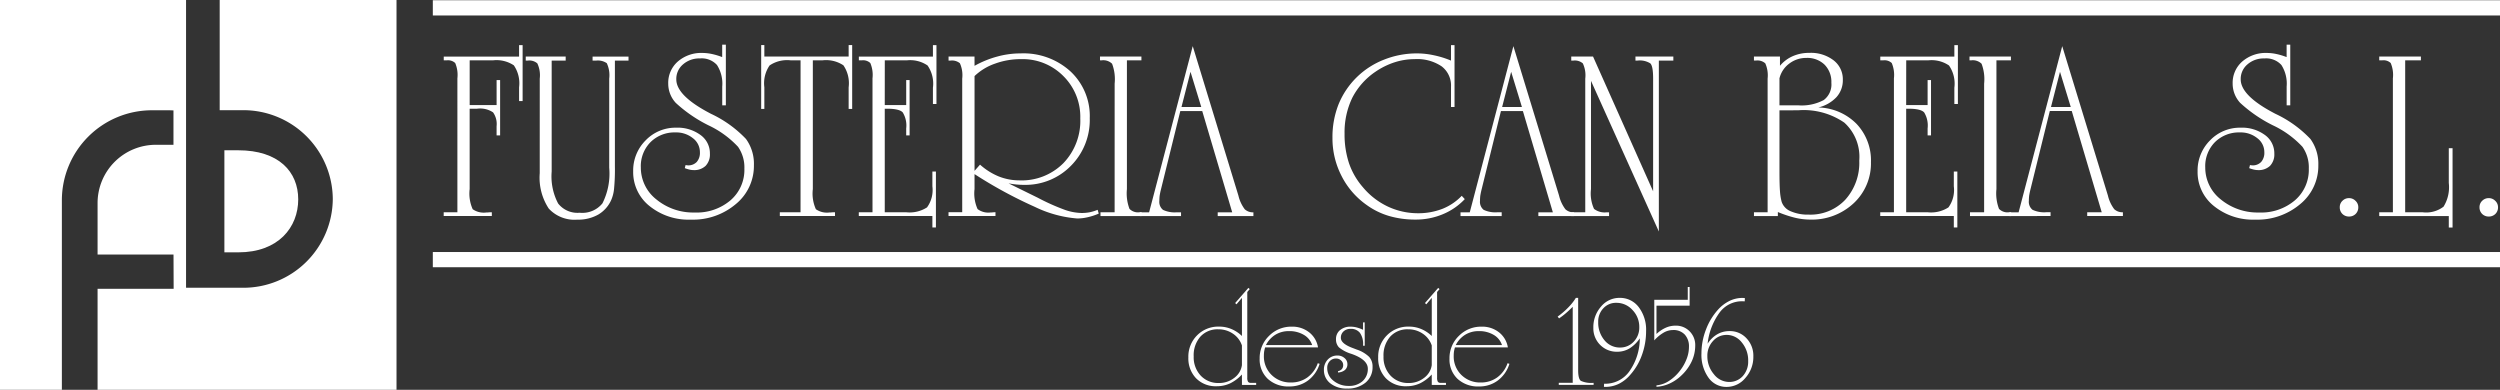 <svg xmlns="http://www.w3.org/2000/svg" width="255.551" height="39.846" viewBox="0 0 255.551 39.846"><rect x="0" y="0" width="255.551" height="39.846" fill="#333333" stroke="none"/><g id="logo-fusteria-can-beia" transform="translate(0 63.37)"><path id="Trazado_1" data-name="Trazado 1" d="M0-63.37H19.018v29.415H24.81a9.143,9.143,0,0,0,9.208-9.076,9.143,9.143,0,0,0-9.208-9.076H22.457V-63.37H40.532v39.846H9.974l0-10.324H17.75l-.014-3.507H9.974v-5.257a5.958,5.958,0,0,1,5.958-5.958h1.8v-3.512q-.276-.016-.558-.016H15.532a9.208,9.208,0,0,0-9.208,9.208v19.367H0Z" transform="translate(0 0)" fill="#fff"></path><path id="Trazado_2" data-name="Trazado 2" d="M36.478-38.939h1.415c4.129,0,6.133,2.186,6.133,5.018s-2,5.419-6.133,5.415H36.478Z" transform="translate(-13.541 -9.069)" fill="#fff"></path><path id="Trazado_3" data-name="Trazado 3" d="M198.665-8.654v-2.025a2.319,2.319,0,0,0-.914-1.2,2.585,2.585,0,0,0-1.5-.45,2.355,2.355,0,0,0-1.834.75,2.883,2.883,0,0,0-.682,2.018,2.742,2.742,0,0,0,.716,1.964,2.438,2.438,0,0,0,1.854.756,2.482,2.482,0,0,0,1.568-.518,1.956,1.956,0,0,0,.791-1.3m0,.948a4.019,4.019,0,0,1-1.22.914,3.273,3.273,0,0,1-1.377.287,2.8,2.8,0,0,1-2.087-.812,2.927,2.927,0,0,1-.79-2.134,3.062,3.062,0,0,1,.886-2.25,3.031,3.031,0,0,1,2.244-.9,3.209,3.209,0,0,1,1.247.238,3.479,3.479,0,0,1,1.1.723v-3.9l-.559.661-.136-.13,1.35-1.548.143.123-.252.294v8.755a.815.815,0,0,0,.075.416.311.311,0,0,0,.273.116h.559v.211h-1.452Z" transform="translate(-71.715 -17.378)" fill="#fff" fill-rule="evenodd"></path><path id="Trazado_4" data-name="Trazado 4" d="M205.34-8.146a3.515,3.515,0,0,0-.1.423,3.246,3.246,0,0,0-.027.43A2.634,2.634,0,0,0,206-5.33a2.724,2.724,0,0,0,1.991.77,2.8,2.8,0,0,0,1.671-.518A3,3,0,0,0,210.72-6.53l.191.062a3.34,3.34,0,0,1-1.18,1.7,3.123,3.123,0,0,1-1.929.614,3.069,3.069,0,0,1-2.2-.784A2.717,2.717,0,0,1,204.781-7a3.142,3.142,0,0,1,.954-2.318,3.183,3.183,0,0,1,2.332-.948,2.764,2.764,0,0,1,1.773.579,2.45,2.45,0,0,1,.907,1.541Zm.082-.238h4.725a1.89,1.89,0,0,0-.853-1.044,2.881,2.881,0,0,0-1.52-.382,2.611,2.611,0,0,0-1.384.368,2.692,2.692,0,0,0-.968,1.057" transform="translate(-76.018 -19.713)" fill="#fff" fill-rule="evenodd"></path><path id="Trazado_5" data-name="Trazado 5" d="M219.4-8.574h-.17v-.1a1.942,1.942,0,0,0-.321-1.214,1.145,1.145,0,0,0-.961-.409,1,1,0,0,0-.716.258.859.859,0,0,0-.273.661q0,.593,1.227,1.043c.168.064.3.114.389.15a3.326,3.326,0,0,1,1.275.75,1.462,1.462,0,0,1,.348,1.022,2.016,2.016,0,0,1-.716,1.609,2.813,2.813,0,0,1-1.882.607,2.638,2.638,0,0,1-1.718-.531,1.693,1.693,0,0,1-.655-1.378,1.479,1.479,0,0,1,.389-1.05,1.307,1.307,0,0,1,.988-.416,1.06,1.06,0,0,1,.729.259.79.79,0,0,1,.294.621.75.75,0,0,1-.253.6,1.169,1.169,0,0,1-.709.252v-.13a.728.728,0,0,0,.4-.225.614.614,0,0,0,.13-.4.611.611,0,0,0-.212-.471.707.707,0,0,0-.511-.2.85.85,0,0,0-.655.273.979.979,0,0,0-.252.7A1.612,1.612,0,0,0,216.2-5a2.385,2.385,0,0,0,1.575.532,2.008,2.008,0,0,0,1.4-.484,1.648,1.648,0,0,0,.539-1.275q0-.9-1.575-1.48l-.116-.041a3.627,3.627,0,0,1-1.261-.661,1.152,1.152,0,0,1-.3-.832,1.155,1.155,0,0,1,.409-.927,1.634,1.634,0,0,1,1.1-.355,2.483,2.483,0,0,1,.586.075,3.632,3.632,0,0,1,.668.245v-.756h.17Z" transform="translate(-79.895 -19.455)" fill="#fff" fill-rule="evenodd"></path><path id="Trazado_6" data-name="Trazado 6" d="M229.526-8.654v-2.025a2.318,2.318,0,0,0-.914-1.2,2.585,2.585,0,0,0-1.5-.45,2.357,2.357,0,0,0-1.834.75,2.885,2.885,0,0,0-.682,2.018,2.742,2.742,0,0,0,.716,1.964,2.438,2.438,0,0,0,1.854.756,2.482,2.482,0,0,0,1.568-.518,1.956,1.956,0,0,0,.791-1.3m0,.948a4.019,4.019,0,0,1-1.22.914,3.273,3.273,0,0,1-1.378.287,2.8,2.8,0,0,1-2.086-.812,2.927,2.927,0,0,1-.79-2.134,3.062,3.062,0,0,1,.886-2.25,3.03,3.03,0,0,1,2.243-.9,3.212,3.212,0,0,1,1.248.238,3.486,3.486,0,0,1,1.1.723v-3.9l-.559.661-.136-.13,1.35-1.548.143.123-.253.294v8.755a.813.813,0,0,0,.075.416.311.311,0,0,0,.273.116h.559v.211h-1.452Z" transform="translate(-83.172 -17.378)" fill="#fff" fill-rule="evenodd"></path><path id="Trazado_7" data-name="Trazado 7" d="M236.2-8.146a3.518,3.518,0,0,0-.1.423,3.251,3.251,0,0,0-.027.43,2.634,2.634,0,0,0,.784,1.964,2.724,2.724,0,0,0,1.991.77,2.8,2.8,0,0,0,1.671-.518,3,3,0,0,0,1.057-1.452l.191.062a3.34,3.34,0,0,1-1.18,1.7,3.123,3.123,0,0,1-1.93.614,3.068,3.068,0,0,1-2.2-.784A2.717,2.717,0,0,1,235.642-7a3.142,3.142,0,0,1,.955-2.318,3.183,3.183,0,0,1,2.332-.948,2.764,2.764,0,0,1,1.773.579,2.451,2.451,0,0,1,.907,1.541Zm.082-.238h4.725a1.89,1.89,0,0,0-.853-1.044,2.881,2.881,0,0,0-1.52-.382,2.611,2.611,0,0,0-1.384.368,2.692,2.692,0,0,0-.968,1.057" transform="translate(-87.474 -19.713)" fill="#fff" fill-rule="evenodd"></path><path id="Trazado_8" data-name="Trazado 8" d="M255.323-14.941V-7.55q0,.888.279,1.091a2.589,2.589,0,0,0,1.3.2v.211h-3.56v-.211h1.425v-7.773q-.369.375-.716.668a6.783,6.783,0,0,1-.682.518l-.143-.184a8.173,8.173,0,0,0,1.1-.948,5.4,5.4,0,0,0,.763-.968Z" transform="translate(-94.003 -17.978)" fill="#fff" fill-rule="evenodd"></path><path id="Trazado_9" data-name="Trazado 9" d="M261.752-9.868a1.855,1.855,0,0,0,1.4-.594,2.052,2.052,0,0,0,.573-1.473,2.475,2.475,0,0,0-.7-1.773,2.191,2.191,0,0,0-1.65-.729,1.737,1.737,0,0,0-1.323.559,1.946,1.946,0,0,0-.525,1.4,2.777,2.777,0,0,0,.641,1.868,2.009,2.009,0,0,0,1.582.743m2.025-.934a3.533,3.533,0,0,1-1.057,1.03,2.411,2.411,0,0,1-1.247.334,2.37,2.37,0,0,1-1.746-.7,2.383,2.383,0,0,1-.695-1.746,3.17,3.17,0,0,1,.784-2.168,2.436,2.436,0,0,1,1.9-.893,2.389,2.389,0,0,1,1.95.941,3.815,3.815,0,0,1,.757,2.468A7.094,7.094,0,0,1,264-9.118a6.087,6.087,0,0,1-1.173,2.011,3.758,3.758,0,0,1-1.186.948,3.123,3.123,0,0,1-1.385.314h-.143l.013-.321h.075a3.015,3.015,0,0,0,2.5-1.254,5.853,5.853,0,0,0,1.077-3.382" transform="translate(-96.157 -17.978)" fill="#fff" fill-rule="evenodd"></path><path id="Trazado_10" data-name="Trazado 10" d="M269.157-6.658a2.821,2.821,0,0,0,1.275-.45,4.541,4.541,0,0,0,1.166-1.1,4.643,4.643,0,0,0,.655-1.186,3.356,3.356,0,0,0,.225-1.187,1.774,1.774,0,0,0-.436-1.275,1.569,1.569,0,0,0-1.2-.456,1.906,1.906,0,0,0-.941.259,3.917,3.917,0,0,0-.968.8V-15.4h3.423v-1.31h.19v1.91h-3.388v2.891a3.422,3.422,0,0,1,.948-.641,2.45,2.45,0,0,1,.988-.211,1.941,1.941,0,0,1,1.452.58,1.974,1.974,0,0,1,.573,1.459,3.827,3.827,0,0,1-.368,1.63,4.73,4.73,0,0,1-1.085,1.459,4.3,4.3,0,0,1-1.193.8,3.709,3.709,0,0,1-1.316.321Z" transform="translate(-99.832 -17.321)" fill="#fff" fill-rule="evenodd"></path><path id="Trazado_11" data-name="Trazado 11" d="M279.166-11.156a1.82,1.82,0,0,0-1.384.628A2.183,2.183,0,0,0,277.209-9a2.809,2.809,0,0,0,.668,1.861,1.975,1.975,0,0,0,1.54.791,1.834,1.834,0,0,0,1.412-.6,2.18,2.18,0,0,0,.552-1.534,2.845,2.845,0,0,0-.648-1.9,1.962,1.962,0,0,0-1.568-.777m-1.93.9a2.951,2.951,0,0,1,.982-.961,2.46,2.46,0,0,1,1.254-.327,2.291,2.291,0,0,1,1.739.736,2.57,2.57,0,0,1,.7,1.848,3.208,3.208,0,0,1-.811,2.2,2.474,2.474,0,0,1-1.923.921,2.222,2.222,0,0,1-1.855-.948,4,4,0,0,1-.716-2.475,6.781,6.781,0,0,1,.457-2.428,6.421,6.421,0,0,1,1.261-2.072,3.89,3.89,0,0,1,1.173-.88,3.042,3.042,0,0,1,1.316-.293c.028,0,.066,0,.116.007s.088.006.116.006l-.014.335h-.1a1.475,1.475,0,0,0-.164-.007,2.839,2.839,0,0,0-2.291,1.132,6.592,6.592,0,0,0-1.241,3.211" transform="translate(-102.682 -17.978)" fill="#fff" fill-rule="evenodd"></path><path id="Trazado_12" data-name="Trazado 12" d="M74.789-49.908h2.752v-2.553H77.9v5.654h-.361v-.934a2.049,2.049,0,0,0-.361-1.42,2.379,2.379,0,0,0-1.632-.374h-.76v8.219a3.893,3.893,0,0,0,.311,2.055,1.967,1.967,0,0,0,1.37.336c.05,0,.137,0,.262-.013s.24-.012.324-.013v.386h-4.92v-.386h1.4V-52.635a3.109,3.109,0,0,0-.224-1.569,1.074,1.074,0,0,0-.871-.274h-.3v-.386h7.7v-1.17h.362v5.716h-.362v-1.407a3.242,3.242,0,0,0-.535-2.242,3.189,3.189,0,0,0-2.142-.511H74.789Z" transform="translate(-26.778 -2.723)" fill="#fff" fill-rule="evenodd"></path><path id="Trazado_13" data-name="Trazado 13" d="M86.9-51.92a2.847,2.847,0,0,0-.249-1.557,1.245,1.245,0,0,0-.971-.286h-.212v-.411H89.55v.411H88.118v11.345a5.952,5.952,0,0,0,.66,3.263,2.514,2.514,0,0,0,2.2.946,2.647,2.647,0,0,0,2.329-.959A6.766,6.766,0,0,0,94-42.816v-9.1a2.876,2.876,0,0,0-.249-1.581,1.6,1.6,0,0,0-1.108-.262H92.3v-.411h3.673v.411H94.581v10.784a20.443,20.443,0,0,1-.087,2.329,3.772,3.772,0,0,1-.274,1.1,3.27,3.27,0,0,1-1.332,1.519,4.137,4.137,0,0,1-2.142.523,3.574,3.574,0,0,1-2.926-1.133,5.738,5.738,0,0,1-.922-3.612Z" transform="translate(-31.726 -3.414)" fill="#fff" fill-rule="evenodd"></path><path id="Trazado_14" data-name="Trazado 14" d="M112.038-49.913v-1.918a3.533,3.533,0,0,0-.536-2.2,2.1,2.1,0,0,0-1.744-.672,2.505,2.505,0,0,0-1.73.61,1.94,1.94,0,0,0-.685,1.532q0,1.632,3.325,3.4c.091.05.162.087.212.113a11.859,11.859,0,0,1,3.587,2.577,4.316,4.316,0,0,1,.809,2.678,5.04,5.04,0,0,1-1.843,3.973,6.768,6.768,0,0,1-4.608,1.594,6.344,6.344,0,0,1-4.234-1.4,4.423,4.423,0,0,1-1.656-3.536,4.346,4.346,0,0,1,1.27-3.163,4.221,4.221,0,0,1,3.114-1.3,3.955,3.955,0,0,1,2.5.748,2.3,2.3,0,0,1,.959,1.905,1.686,1.686,0,0,1-.436,1.246,1.685,1.685,0,0,1-1.245.436,1.82,1.82,0,0,1-.4-.05,3.482,3.482,0,0,1-.485-.149l.074-.311a.75.75,0,0,1,.113.012.685.685,0,0,0,.112.013,1.172,1.172,0,0,0,.922-.348,1.415,1.415,0,0,0,.323-1,1.781,1.781,0,0,0-.722-1.432,2.688,2.688,0,0,0-1.769-.585,3.473,3.473,0,0,0-2.565,1,3.487,3.487,0,0,0-.983,2.578,4.136,4.136,0,0,0,1.594,3.275,5.922,5.922,0,0,0,3.91,1.332,5.318,5.318,0,0,0,3.661-1.246,4.1,4.1,0,0,0,1.42-3.238,3.675,3.675,0,0,0-.648-2.229,9.82,9.82,0,0,0-3.026-2.2,14.267,14.267,0,0,1-3.338-2.291,2.888,2.888,0,0,1-.772-1.967,2.889,2.889,0,0,1,.971-2.254,3.639,3.639,0,0,1,2.528-.884,4.676,4.676,0,0,1,.934.1,6.782,6.782,0,0,1,1.083.324v-1.27h.374v6.2Z" transform="translate(-38.211 -2.693)" fill="#fff" fill-rule="evenodd"></path><path id="Trazado_15" data-name="Trazado 15" d="M127.772-54.479h-1a3.2,3.2,0,0,0-2.167.523,3.212,3.212,0,0,0-.535,2.229v2.216h-.324v-6.526h.324v1.171h8.617v-1.171h.361v6.526h-.361v-2.216a3.242,3.242,0,0,0-.535-2.242,3.189,3.189,0,0,0-2.142-.511h-.984v13.163a3.89,3.89,0,0,0,.311,2.055,1.964,1.964,0,0,0,1.37.336c.05,0,.137,0,.262-.013s.241-.012.324-.012v.386h-5.641v-.386h2.117Z" transform="translate(-45.938 -2.723)" fill="#fff" fill-rule="evenodd"></path><path id="Trazado_16" data-name="Trazado 16" d="M142.267-49.908h2.192v-2.553h.348v5.654h-.348v-.71a2.571,2.571,0,0,0-.349-1.632q-.336-.386-1.619-.386h-.224v10.586h2.192a3.279,3.279,0,0,0,2.129-.5,3.019,3.019,0,0,0,.548-2.155v-1.507h.361v5.716h-.361v-1.171h-7.522v-.386h1.4V-52.635a3.108,3.108,0,0,0-.224-1.569,1.074,1.074,0,0,0-.871-.274h-.3v-.386h7.572v-1.17h.361v6.015h-.361v-1.656a3.261,3.261,0,0,0-.548-2.279,3.164,3.164,0,0,0-2.13-.523h-2.242Z" transform="translate(-51.827 -2.723)" fill="#fff" fill-rule="evenodd"></path><path id="Trazado_17" data-name="Trazado 17" d="M156.863-53.418a10.152,10.152,0,0,1,2.316-.946,8.98,8.98,0,0,1,2.4-.324,7.125,7.125,0,0,1,5.094,1.843,6.229,6.229,0,0,1,1.967,4.782,6.629,6.629,0,0,1-1.93,4.87,6.5,6.5,0,0,1-4.807,1.942q-.386,0-.76-.037t-.8-.113l2.989,1.469a22.206,22.206,0,0,0,2.79,1.246,5.557,5.557,0,0,0,1.693.311,4.41,4.41,0,0,0,.822-.075,4.727,4.727,0,0,0,.809-.249l.113.386a6.06,6.06,0,0,1-1.146.374,4.594,4.594,0,0,1-1.059.125A12.083,12.083,0,0,1,163.027-39a45.433,45.433,0,0,1-6.165-3.35v1.532a3.9,3.9,0,0,0,.311,2.042,1.819,1.819,0,0,0,1.32.349c.05,0,.128,0,.236-.013s.208-.012.274-.013v.386h-4.8v-.386h1.4V-52.111a2.966,2.966,0,0,0-.237-1.569,1.262,1.262,0,0,0-.959-.274h-.2v-.411h2.653Zm0,1.046v9.688l.56-.635a6.668,6.668,0,0,0,1.918,1.209,5.684,5.684,0,0,0,2.1.4,6.008,6.008,0,0,0,4.5-1.756,6.233,6.233,0,0,0,1.731-4.571,5.853,5.853,0,0,0-1.731-4.334,5.848,5.848,0,0,0-4.308-1.731,7.666,7.666,0,0,0-2.678.46,5.752,5.752,0,0,0-2.092,1.271" transform="translate(-57.245 -3.223)" fill="#fff" fill-rule="evenodd"></path><path id="Trazado_18" data-name="Trazado 18" d="M180.324-51.409a4.458,4.458,0,0,0-.262-2.03A1.274,1.274,0,0,0,179-53.788h-.174v-.386h4.234v.386h-1.482v13.164a4.463,4.463,0,0,0,.262,2.017,1.2,1.2,0,0,0,1.009.349h.237v.386h-4.21v-.386h1.445Z" transform="translate(-66.384 -3.414)" fill="#fff" fill-rule="evenodd"></path><path id="Trazado_19" data-name="Trazado 19" d="M191.583-49.65l-1.1-3.6-.922,3.6ZM185.306-38.5v-.386h.946l4.459-16.987,4.67,15.281a3.729,3.729,0,0,0,.648,1.395,1.22,1.22,0,0,0,.884.311v.386h-3.649v-.386h1.482l-3.064-10.349H189.44l-2.017,8.169q-.062.274-.1.523c-.016.166-.025.328-.025.485a1.048,1.048,0,0,0,.374.922,2.8,2.8,0,0,0,1.407.249h.436v.386Z" transform="translate(-68.789 -2.781)" fill="#fff" fill-rule="evenodd"></path><path id="Trazado_20" data-name="Trazado 20" d="M230.143-40.294A6.442,6.442,0,0,1,227.9-38.75a7.086,7.086,0,0,1-2.789.548,9.461,9.461,0,0,1-2.728-.373,7.56,7.56,0,0,1-2.291-1.133,8.076,8.076,0,0,1-2.553-2.964,8.39,8.39,0,0,1-.922-3.873,9.121,9.121,0,0,1,.622-3.438,8.242,8.242,0,0,1,1.881-2.789,8.262,8.262,0,0,1,2.777-1.781,9.021,9.021,0,0,1,3.35-.635,8.07,8.07,0,0,1,1.718.187,9.393,9.393,0,0,1,1.769.548v-1.581h.361v6.326h-.361v-2.067a2.46,2.46,0,0,0-.959-2.092,4.482,4.482,0,0,0-2.765-.735,6.649,6.649,0,0,0-2.042.324,7.586,7.586,0,0,0-1.93.947,7.192,7.192,0,0,0-2.4,2.69,8.146,8.146,0,0,0-.784,3.661,9.334,9.334,0,0,0,.461,3.038,7.4,7.4,0,0,0,1.419,2.441,7.488,7.488,0,0,0,2.541,1.967,7.245,7.245,0,0,0,3.076.685,6.8,6.8,0,0,0,2.5-.449,5.592,5.592,0,0,0,1.98-1.332Z" transform="translate(-80.412 -2.723)" fill="#fff" fill-rule="evenodd"></path><path id="Trazado_21" data-name="Trazado 21" d="M243.711-49.65l-1.1-3.6-.922,3.6ZM237.434-38.5v-.386h.946l4.459-16.987,4.67,15.281a3.741,3.741,0,0,0,.647,1.395,1.223,1.223,0,0,0,.885.311v.386h-3.649v-.386h1.482L243.81-49.239h-2.242l-2.017,8.169q-.062.274-.1.523c-.016.166-.025.328-.025.485a1.047,1.047,0,0,0,.374.922,2.8,2.8,0,0,0,1.407.249h.436v.386Z" transform="translate(-88.14 -2.781)" fill="#fff" fill-rule="evenodd"></path><path id="Trazado_22" data-name="Trazado 22" d="M255.437-37.872v-.386h1.432V-51.92a2.853,2.853,0,0,0-.249-1.557,1.249,1.249,0,0,0-.971-.286h-.212v-.411h2.229l6.14,13.773V-51.92q0-1.283-.287-1.557a2.023,2.023,0,0,0-1.32-.286H262v-.411h3.873v.411h-1.482v17.472l-6.936-15.4v11.071a3.774,3.774,0,0,0,.311,2.017,1.774,1.774,0,0,0,1.3.349h.236v.386Z" transform="translate(-94.823 -3.414)" fill="#fff" fill-rule="evenodd"></path><path id="Trazado_23" data-name="Trazado 23" d="M287.749-48.9v6.19q0,1.382.05,2.054a5.663,5.663,0,0,0,.174,1.109,1.594,1.594,0,0,0,.909.959,4.341,4.341,0,0,0,1.843.349,4.891,4.891,0,0,0,3.749-1.52,5.621,5.621,0,0,0,1.432-4,4.716,4.716,0,0,0-1.532-3.886,7.33,7.33,0,0,0-4.72-1.258Zm0-3.238v2.727h1.905a4.8,4.8,0,0,0,2.615-.536,1.983,1.983,0,0,0,.785-1.768,2.484,2.484,0,0,0-.7-1.856,2.534,2.534,0,0,0-1.856-.685,2.83,2.83,0,0,0-1.756.585,2.653,2.653,0,0,0-1,1.532m-2.6,14.047v-.386h1.395V-52.14A3.024,3.024,0,0,0,286.3-53.7a1.2,1.2,0,0,0-.96-.287h-.2v-.411H287.8v.946a3.573,3.573,0,0,1,1.308-.984,4.141,4.141,0,0,1,1.693-.336,3.808,3.808,0,0,1,2.479.76,2.434,2.434,0,0,1,.946,1.993,2.555,2.555,0,0,1-.648,1.768,3.708,3.708,0,0,1-1.856,1.059,5.676,5.676,0,0,1,3.91,1.681A5.421,5.421,0,0,1,297.1-43.6a5.554,5.554,0,0,1-1.768,4.2,6.245,6.245,0,0,1-4.459,1.669,6.711,6.711,0,0,1-1.532-.187,12.083,12.083,0,0,1-1.756-.585v.411Z" transform="translate(-105.851 -3.193)" fill="#fff" fill-rule="evenodd"></path><path id="Trazado_24" data-name="Trazado 24" d="M308.317-49.908h2.192v-2.553h.348v5.654h-.348v-.71a2.571,2.571,0,0,0-.349-1.632q-.336-.386-1.618-.386h-.224v10.586h2.192a3.281,3.281,0,0,0,2.13-.5,3.023,3.023,0,0,0,.548-2.155v-1.507h.361v5.716h-.361v-1.171h-7.522v-.386h1.4V-52.635a3.109,3.109,0,0,0-.224-1.569,1.074,1.074,0,0,0-.871-.274h-.3v-.386h7.572v-1.17h.362v6.015h-.362v-1.656a3.261,3.261,0,0,0-.548-2.279,3.163,3.163,0,0,0-2.13-.523h-2.242Z" transform="translate(-113.468 -2.723)" fill="#fff" fill-rule="evenodd"></path><path id="Trazado_25" data-name="Trazado 25" d="M321.676-51.409a4.458,4.458,0,0,0-.262-2.03,1.272,1.272,0,0,0-1.058-.349h-.175v-.386h4.234v.386h-1.482v13.164a4.463,4.463,0,0,0,.262,2.017,1.2,1.2,0,0,0,1.009.349h.236v.386h-4.209v-.386h1.444Z" transform="translate(-118.857 -3.414)" fill="#fff" fill-rule="evenodd"></path><path id="Trazado_26" data-name="Trazado 26" d="M332.935-49.65l-1.1-3.6-.922,3.6ZM326.658-38.5v-.386h.946l4.458-16.987L336.733-40.6a3.729,3.729,0,0,0,.648,1.395,1.22,1.22,0,0,0,.884.311v.386h-3.649v-.386H336.1l-3.064-10.349h-2.242l-2.017,8.169q-.062.274-.1.523c-.016.166-.025.328-.025.485a1.048,1.048,0,0,0,.374.922,2.8,2.8,0,0,0,1.407.249h.436v.386Z" transform="translate(-121.261 -2.781)" fill="#fff" fill-rule="evenodd"></path><path id="Trazado_27" data-name="Trazado 27" d="M366.362-49.913v-1.918a3.533,3.533,0,0,0-.536-2.2,2.1,2.1,0,0,0-1.743-.672,2.508,2.508,0,0,0-1.731.61,1.94,1.94,0,0,0-.685,1.532q0,1.632,3.325,3.4c.091.05.162.087.212.113a11.858,11.858,0,0,1,3.587,2.577,4.32,4.32,0,0,1,.81,2.678,5.04,5.04,0,0,1-1.844,3.973,6.767,6.767,0,0,1-4.608,1.594,6.345,6.345,0,0,1-4.234-1.4,4.423,4.423,0,0,1-1.656-3.536,4.346,4.346,0,0,1,1.27-3.163,4.221,4.221,0,0,1,3.114-1.3,3.955,3.955,0,0,1,2.5.748,2.3,2.3,0,0,1,.959,1.905,1.686,1.686,0,0,1-.436,1.246,1.684,1.684,0,0,1-1.245.436,1.82,1.82,0,0,1-.4-.05,3.482,3.482,0,0,1-.485-.149l.075-.311a.751.751,0,0,1,.112.012.685.685,0,0,0,.112.013,1.172,1.172,0,0,0,.922-.348,1.416,1.416,0,0,0,.324-1,1.78,1.78,0,0,0-.722-1.432,2.686,2.686,0,0,0-1.768-.585,3.474,3.474,0,0,0-2.566,1,3.487,3.487,0,0,0-.983,2.578,4.136,4.136,0,0,0,1.594,3.275,5.922,5.922,0,0,0,3.91,1.332,5.318,5.318,0,0,0,3.661-1.246,4.1,4.1,0,0,0,1.42-3.238,3.675,3.675,0,0,0-.648-2.229,9.812,9.812,0,0,0-3.026-2.2,14.268,14.268,0,0,1-3.338-2.291,2.888,2.888,0,0,1-.772-1.967,2.889,2.889,0,0,1,.971-2.254,3.64,3.64,0,0,1,2.528-.884,4.675,4.675,0,0,1,.934.1,6.783,6.783,0,0,1,1.083.324v-1.27h.373v6.2Z" transform="translate(-132.62 -2.693)" fill="#fff" fill-rule="evenodd"></path><path id="Trazado_28" data-name="Trazado 28" d="M382.265-30.226a.93.93,0,0,1-.274.685.936.936,0,0,1-.672.262.935.935,0,0,1-.673-.262.926.926,0,0,1-.274-.685.874.874,0,0,1,.274-.66.918.918,0,0,1,.673-.274.9.9,0,0,1,.66.274.883.883,0,0,1,.287.66" transform="translate(-141.2 -11.957)" fill="#fff" fill-rule="evenodd"></path><path id="Trazado_29" data-name="Trazado 29" d="M389.441-38.258h1.781a2.927,2.927,0,0,0,2.142-.573,3.781,3.781,0,0,0,.535-2.428v-3.549h.386V-36.7H393.9v-1.171h-7.11v-.386h1.395V-51.945a3.108,3.108,0,0,0-.224-1.569,1.073,1.073,0,0,0-.871-.274h-.3v-.386h4.259v.386h-1.607Z" transform="translate(-143.583 -3.414)" fill="#fff" fill-rule="evenodd"></path><path id="Trazado_30" data-name="Trazado 30" d="M404.982-30.226a.927.927,0,0,1-.274.685.936.936,0,0,1-.672.262.936.936,0,0,1-.673-.262.927.927,0,0,1-.273-.685.874.874,0,0,1,.273-.66.919.919,0,0,1,.673-.274.9.9,0,0,1,.66.274.885.885,0,0,1,.286.66" transform="translate(-149.633 -11.957)" fill="#fff" fill-rule="evenodd"></path><path id="Trazado_31" data-name="Trazado 31" d="M70.363-20.845H281.671V-22.4H70.363Z" transform="translate(-26.12 -15.208)" fill="#fff" fill-rule="evenodd"></path><path id="Trazado_32" data-name="Trazado 32" d="M70.363-61.774H281.671v-1.558H70.363Z" transform="translate(-26.12 -0.014)" fill="#fff" fill-rule="evenodd"></path></g></svg>